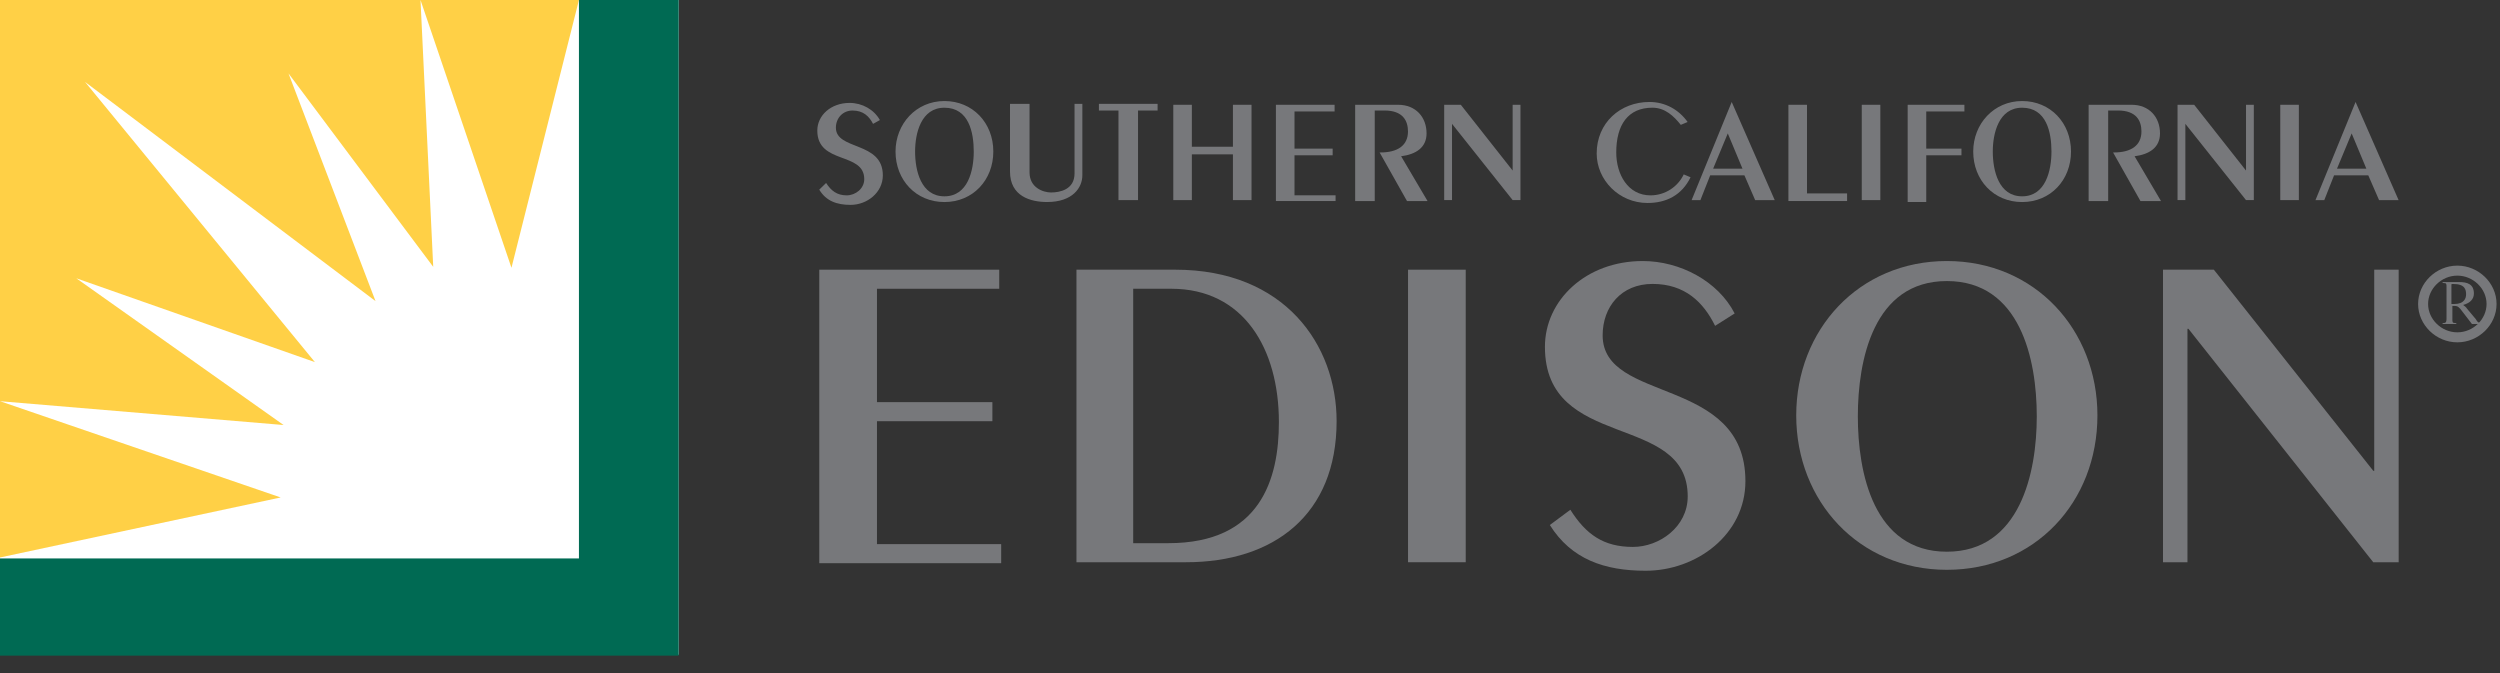 <svg width="104" height="28" viewBox="0 0 104 28" fill="none" xmlns="http://www.w3.org/2000/svg">
<rect x="0" y="0" width="104" height="28" fill="#333333" stroke="none"/>
<g id="Logo">
<g id="Mark">
<path id="Rectangle" d="M28.233 0H0V27.235H28.233V0Z" fill="white"/>
<g id="Group">
<path id="Path" d="M0 16.69L11.798 17.681L3.173 11.576L13.1 15.064L3.539 3.409L15.622 12.527L12.001 3.053L18.022 11.1L17.493 0L21.277 11.14L24.084 0H0V23.191L11.676 20.694L0 16.69Z" fill="#FFD046"/>
<path id="Path_2" d="M0 23.231H24.084V0H28.233V27.274H0V23.231Z" fill="#006A53"/>
</g>
</g>
<g id="Souther-California-Edison">
<g id="Southern-California">
<path id="Path_3" d="M34.366 7.611C34.569 7.928 34.814 8.127 35.221 8.127C35.587 8.127 35.953 7.849 35.953 7.453C35.953 6.303 34 6.858 34 5.431C34 4.797 34.569 4.281 35.343 4.281C35.871 4.281 36.36 4.559 36.604 4.995L36.319 5.153C36.156 4.836 35.912 4.598 35.465 4.598C35.058 4.598 34.773 4.916 34.773 5.312C34.773 6.263 36.726 5.867 36.726 7.294C36.726 8.008 36.075 8.523 35.383 8.523C34.814 8.523 34.366 8.364 34.081 7.889L34.366 7.611Z" fill="#77787B"/>
<path id="Shape" d="M39.288 4.203C40.468 4.203 41.322 5.115 41.322 6.304C41.322 7.494 40.468 8.405 39.288 8.405C38.108 8.405 37.254 7.494 37.254 6.304C37.254 5.155 38.108 4.203 39.288 4.203ZM39.288 8.167C40.264 8.167 40.508 7.097 40.508 6.304C40.508 5.511 40.305 4.481 39.288 4.481C38.312 4.481 38.068 5.551 38.068 6.304C38.068 7.097 38.312 8.167 39.288 8.167Z" fill="#77787B"/>
<path id="Path_4" d="M42.829 4.32V7.175C42.829 7.809 43.399 8.007 43.724 8.007C44.09 8.007 44.701 7.888 44.701 7.214V4.32H45.026V7.294C45.026 7.809 44.619 8.404 43.562 8.404C42.87 8.404 42.016 8.166 42.016 7.135V4.32H42.829Z" fill="#77787B"/>
<path id="Path_5" d="M46.529 8.324V4.598H45.715V4.32H48.156V4.598H47.342V8.324H46.529Z" fill="#77787B"/>
<path id="Path_6" d="M48.809 8.324V4.359H49.581V6.104H51.29V4.359H52.063V8.324H51.29V6.421H49.581V8.324H48.809Z" fill="#77787B"/>
<path id="Path_7" d="M53.078 8.324V4.359H55.519V4.637H53.851V6.183H55.438V6.46H53.851V8.125H55.56V8.363H53.078V8.324Z" fill="#77787B"/>
<path id="Path_8" d="M56.375 8.324V4.359H58.165C58.897 4.359 59.345 4.875 59.345 5.549C59.345 6.143 58.897 6.421 58.287 6.5L59.386 8.363H58.531L57.392 6.342H57.433C58.124 6.342 58.572 6.064 58.572 5.469C58.572 5.033 58.368 4.597 57.596 4.597H57.189V8.363H56.375V8.324Z" fill="#77787B"/>
<path id="Path_9" d="M60.078 8.324V4.359H60.77L62.926 7.095V4.359H63.251V8.324H62.926L60.404 5.152V8.324H60.078Z" fill="#77787B"/>
<path id="Path_10" d="M69.921 5.194C69.636 4.837 69.27 4.48 68.741 4.48C67.724 4.48 67.236 5.194 67.236 6.343C67.236 7.255 67.724 8.127 68.659 8.127C69.27 8.127 69.799 7.77 70.043 7.255L70.327 7.374C69.961 8.127 69.31 8.444 68.537 8.444C67.358 8.444 66.422 7.493 66.422 6.383C66.422 5.114 67.398 4.242 68.619 4.242C69.27 4.242 69.839 4.559 70.205 5.075L69.921 5.194Z" fill="#77787B"/>
<path id="Shape_2" d="M73.829 8.325H73.015L72.568 7.295H71.144L70.737 8.325H70.371L72.039 4.242L73.829 8.325ZM71.876 5.55L71.266 7.017H72.487L71.876 5.55Z" fill="#77787B"/>
<path id="Path_11" d="M74.398 8.324V4.359H75.171V8.046H76.839V8.363H74.398V8.324Z" fill="#77787B"/>
<path id="Path_12" d="M77.449 8.324V4.359H78.222V8.324H77.449Z" fill="#77787B"/>
<path id="Path_13" d="M79.359 8.324V4.359H81.719V4.637H80.132V6.183H81.597V6.46H80.132V8.403H79.359V8.324Z" fill="#77787B"/>
<path id="Shape_3" d="M84.12 4.203C85.3 4.203 86.154 5.115 86.154 6.304C86.154 7.494 85.3 8.405 84.12 8.405C82.94 8.405 82.086 7.494 82.086 6.304C82.086 5.155 82.94 4.203 84.12 4.203ZM84.12 8.167C85.096 8.167 85.341 7.097 85.341 6.304C85.341 5.511 85.137 4.481 84.12 4.481C83.144 4.481 82.9 5.551 82.9 6.304C82.9 7.097 83.144 8.167 84.12 8.167Z" fill="#77787B"/>
<path id="Path_14" d="M86.887 8.324V4.359H88.677C89.409 4.359 89.856 4.875 89.856 5.549C89.856 6.143 89.409 6.421 88.799 6.5L89.897 8.363H89.043L87.904 6.342H87.944C88.636 6.342 89.084 6.064 89.084 5.469C89.084 5.033 88.88 4.597 88.107 4.597H87.7V8.363H86.887V8.324Z" fill="#77787B"/>
<path id="Path_15" d="M90.586 8.324V4.359H91.278L93.434 7.095V4.359H93.759V8.324H93.434L90.911 5.152V8.324H90.586Z" fill="#77787B"/>
<path id="Path_16" d="M94.859 8.324V4.359H95.632V8.324H94.859Z" fill="#77787B"/>
<path id="Shape_4" d="M99.782 8.325H98.969L98.521 7.295H97.097L96.69 8.325H96.324L97.992 4.242L99.782 8.325ZM97.829 5.55L97.219 7.017H98.44L97.829 5.55Z" fill="#77787B"/>
</g>
<g id="Edison">
<path id="Path_17" d="M34.082 23.389V11.219H41.568V12.012H36.482V16.729H41.283V17.522H36.482V22.636H41.649V23.429H34.082V23.389Z" fill="#77787B"/>
<path id="Shape_5" d="M44.781 11.219H48.89C53.447 11.219 55.603 14.351 55.603 17.522C55.603 21.407 52.999 23.389 49.338 23.389H44.781V11.219ZM47.141 22.596H48.605C52.429 22.596 53.202 19.94 53.202 17.562C53.202 14.509 51.738 12.012 48.727 12.012H47.141V22.596Z" fill="#77787B"/>
<path id="Path_18" d="M58.574 23.389V11.219H60.974V23.389H58.574Z" fill="#77787B"/>
<path id="Path_19" d="M65.327 21.206C65.978 22.237 66.71 22.752 67.931 22.752C69.029 22.752 70.209 21.92 70.209 20.651C70.209 17.123 64.269 18.788 64.269 14.427C64.269 12.485 65.978 10.859 68.338 10.859C69.884 10.859 71.47 11.692 72.162 13.04L71.348 13.555C70.86 12.564 70.087 11.811 68.745 11.811C67.443 11.811 66.67 12.762 66.67 13.951C66.67 16.806 72.609 15.617 72.609 20.017C72.609 22.237 70.575 23.743 68.46 23.743C66.751 23.743 65.368 23.268 64.473 21.84L65.327 21.206Z" fill="#77787B"/>
<path id="Shape_6" d="M80.988 10.859C84.649 10.859 87.253 13.714 87.253 17.282C87.253 20.889 84.649 23.704 80.988 23.704C77.326 23.704 74.723 20.849 74.723 17.282C74.723 13.714 77.326 10.859 80.988 10.859ZM80.988 22.951C84.039 22.951 84.73 19.66 84.73 17.321C84.73 14.943 84.039 11.692 80.988 11.692C77.936 11.692 77.286 14.982 77.286 17.321C77.286 19.66 77.936 22.951 80.988 22.951Z" fill="#77787B"/>
<path id="Path_20" d="M89.981 23.389V11.219H92.096L98.727 19.584H98.768V11.219H99.785V23.389H98.727L91.038 13.677H90.998V23.389H89.981Z" fill="#77787B"/>
</g>
<g id="&#194;&#174;">
<path id="Path_21" fill-rule="evenodd" clip-rule="evenodd" d="M102.225 14.033C102.998 14.033 103.649 13.399 103.649 12.645C103.649 11.892 102.998 11.258 102.225 11.258C101.452 11.258 100.801 11.892 100.801 12.645C100.801 13.399 101.452 14.033 102.225 14.033Z" stroke="#77787B" stroke-width="0.416"/>
<path id="Shape_7" d="M101.979 11.853C101.979 11.814 101.979 11.814 102.06 11.814C102.548 11.814 102.589 12.052 102.589 12.25C102.589 12.408 102.508 12.646 102.101 12.646C102.06 12.646 102.019 12.646 101.979 12.646V11.853ZM101.531 13.479C101.653 13.479 101.775 13.479 101.857 13.479C101.938 13.479 102.06 13.479 102.182 13.479V13.439H102.141C102.019 13.439 102.019 13.399 102.019 13.28V12.726C102.223 12.726 102.223 12.726 102.345 12.844L102.833 13.479C102.914 13.479 102.955 13.479 103.036 13.479C103.118 13.479 103.159 13.479 103.24 13.479V13.439C103.159 13.439 103.077 13.439 102.996 13.28L102.63 12.844C102.589 12.765 102.508 12.726 102.467 12.686C102.752 12.607 102.914 12.448 102.914 12.21C102.914 11.814 102.63 11.734 102.304 11.734C102.182 11.734 102.06 11.734 101.938 11.734C101.816 11.734 101.694 11.734 101.613 11.734V11.774H101.653C101.775 11.774 101.775 11.814 101.775 11.933V13.28C101.775 13.399 101.735 13.439 101.653 13.439H101.613V13.479H101.531Z" fill="#77787B"/>
</g>
</g>
</g>
</svg>
